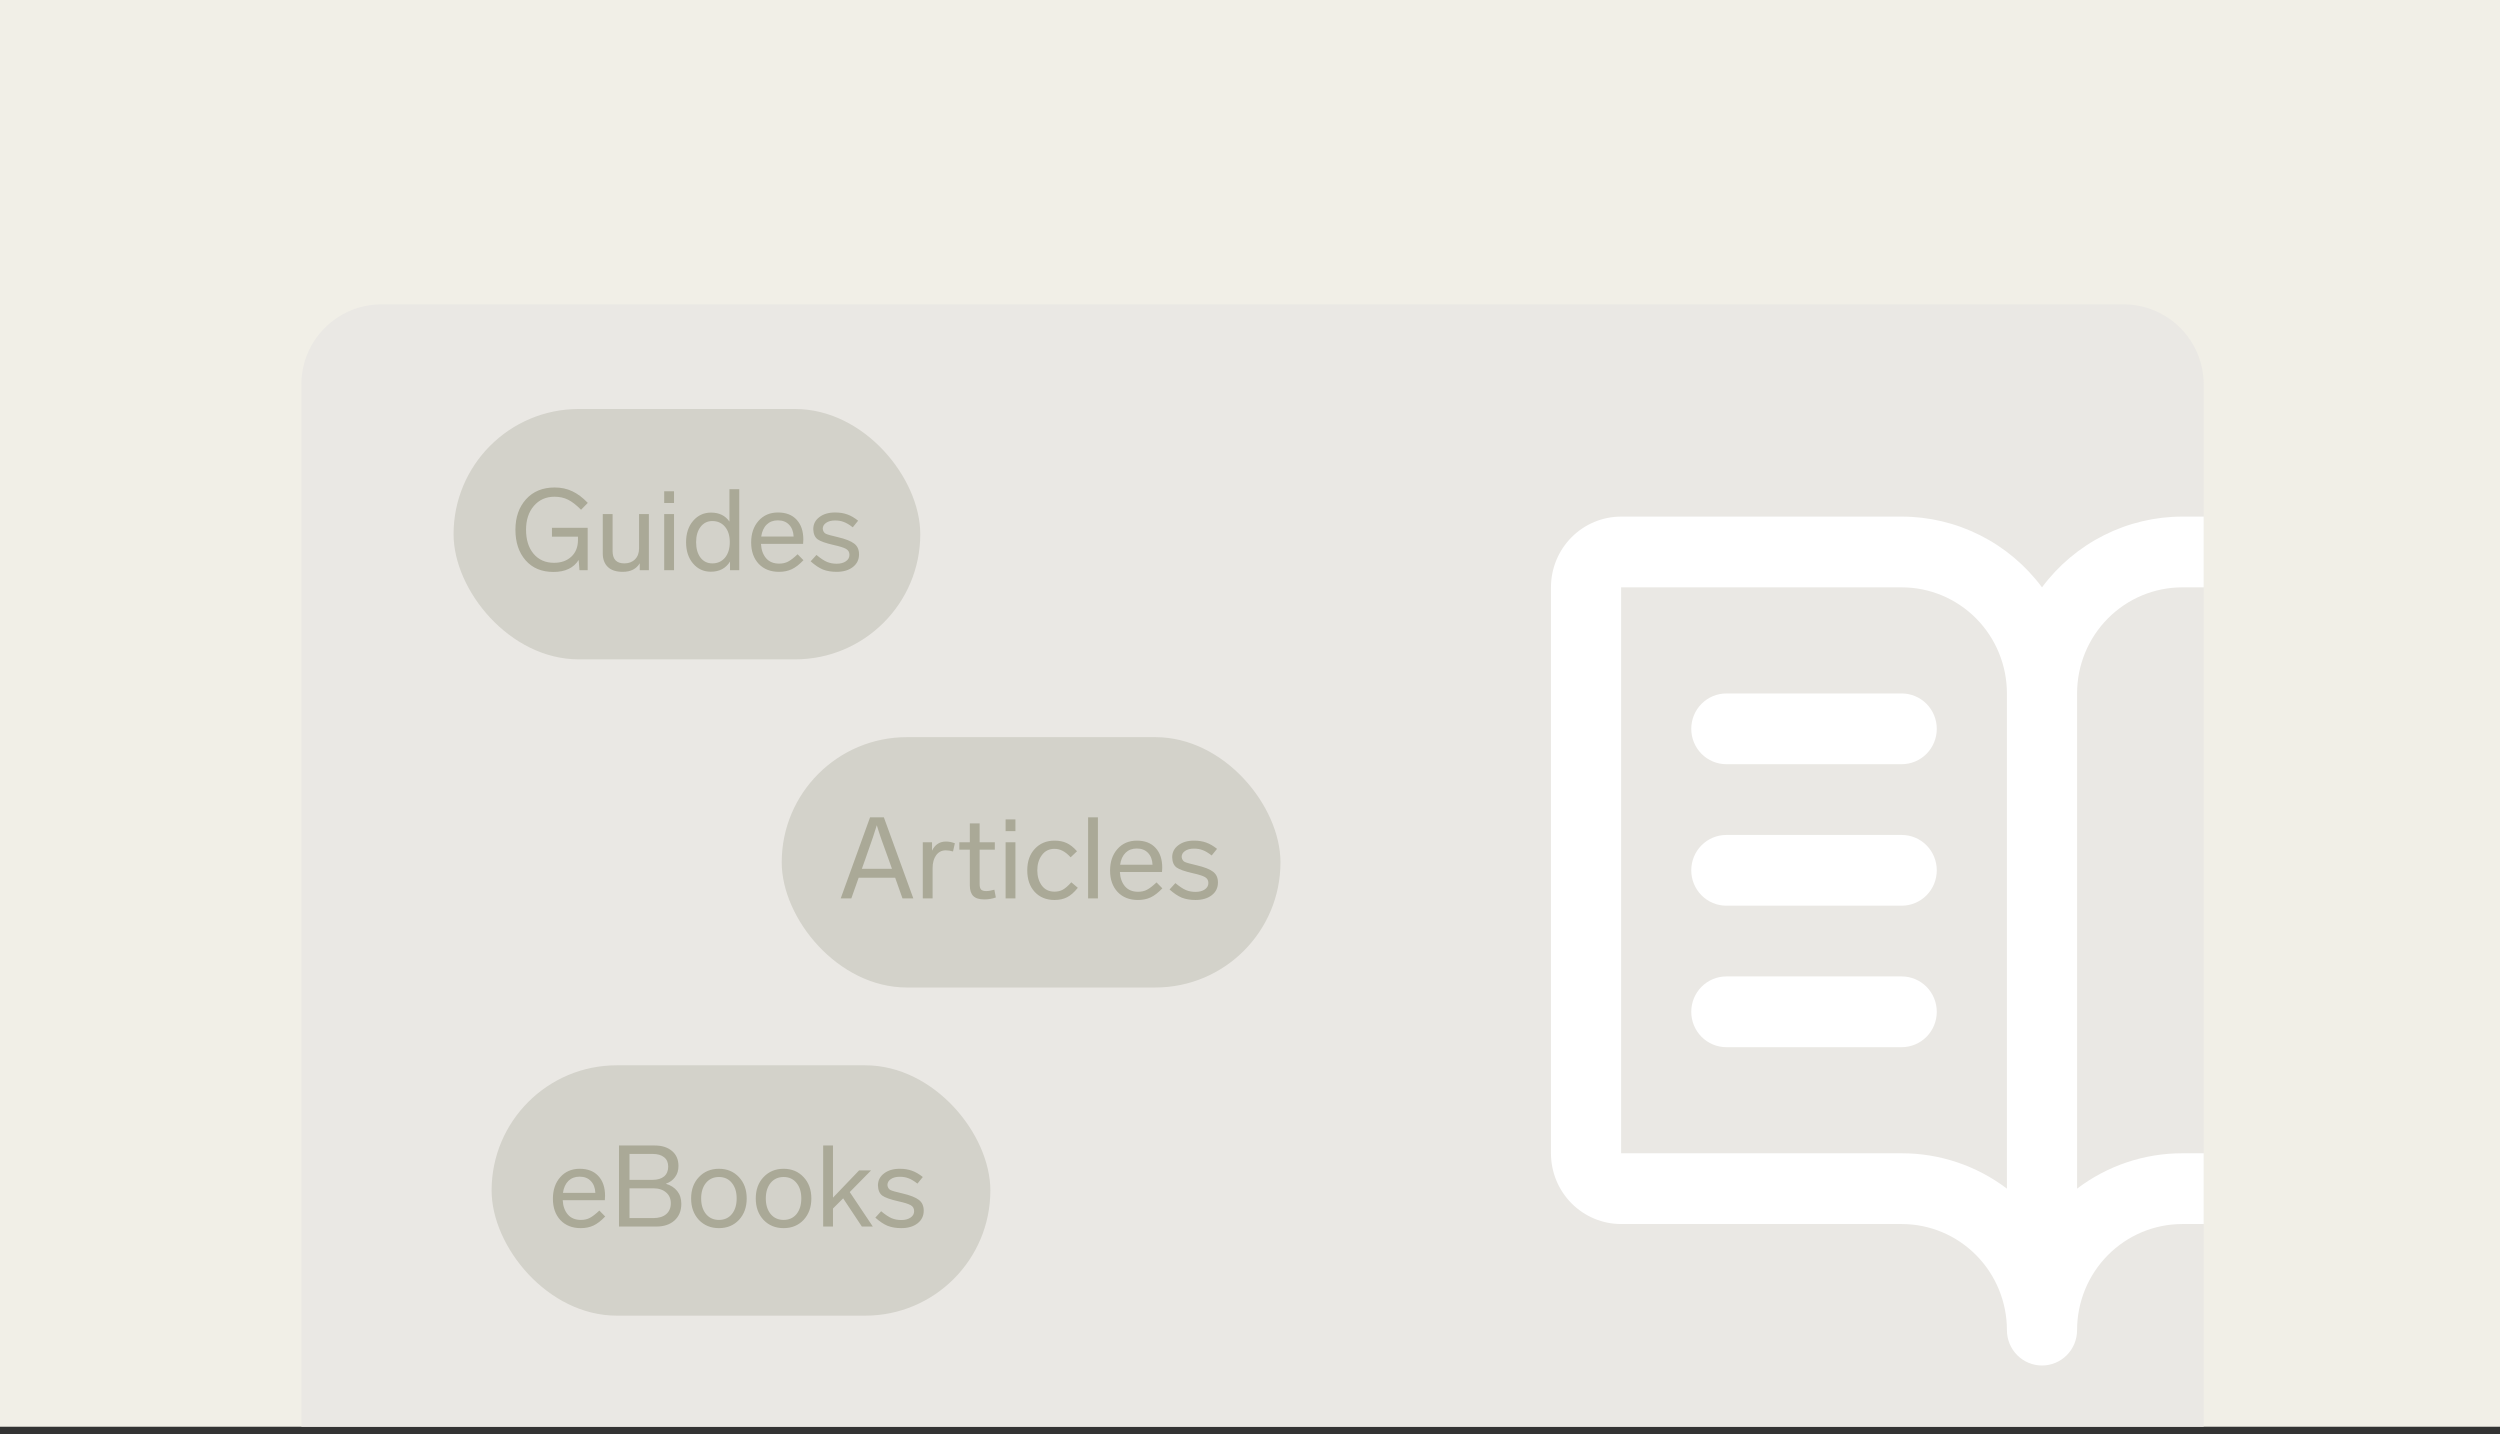 <svg width="312" height="179" viewBox="0 0 312 179" fill="none" xmlns="http://www.w3.org/2000/svg"><rect x="0" y="0" width="312" height="179" fill="#333333" stroke="none"/><g clip-path="url(#clip0_834_41865)"><rect width="312" height="178.058" fill="#F1EFE7"/><g clip-path="url(#clip1_834_41865)"><path d="M37.611 47.985C37.611 42.462 42.089 37.985 47.611 37.985H265.021C270.544 37.985 275.021 42.462 275.021 47.985V302.194C275.021 307.717 270.544 312.194 265.021 312.194H47.611C42.089 312.194 37.611 307.717 37.611 302.194V47.985Z" fill="#EAE8E4"/><rect x="61.352" y="132.949" width="62.245" height="31.245" rx="15.622" fill="#D3D2CA"/><path d="M74.799 151.078L75.526 151.818C75.022 152.35 74.538 152.725 74.073 152.944C73.607 153.162 73.076 153.271 72.477 153.271C71.423 153.271 70.578 152.939 69.942 152.274C69.315 151.6 69.002 150.712 69.002 149.61C69.002 148.509 69.305 147.611 69.913 146.918C70.531 146.215 71.343 145.864 72.349 145.864C73.346 145.864 74.12 146.163 74.671 146.761C75.231 147.36 75.511 148.186 75.511 149.24C75.511 149.373 75.502 149.553 75.483 149.781H70.227C70.265 150.522 70.478 151.12 70.868 151.576C71.257 152.022 71.798 152.246 72.492 152.246C72.928 152.246 73.303 152.16 73.617 151.989C73.93 151.828 74.324 151.524 74.799 151.078ZM70.255 148.87H74.301C74.272 148.243 74.082 147.749 73.731 147.388C73.389 147.027 72.924 146.847 72.335 146.847C71.765 146.847 71.3 147.023 70.939 147.374C70.578 147.725 70.35 148.224 70.255 148.87ZM85.029 150.237C85.029 151.111 84.745 151.804 84.175 152.317C83.614 152.82 82.864 153.072 81.924 153.072H77.252V142.958H81.71C82.613 142.958 83.329 143.186 83.861 143.642C84.403 144.088 84.673 144.715 84.673 145.522C84.673 146.063 84.531 146.524 84.246 146.904C83.971 147.284 83.586 147.559 83.092 147.73C83.7 147.91 84.175 148.214 84.517 148.642C84.859 149.069 85.029 149.601 85.029 150.237ZM78.562 144.012V147.246H81.44C82.057 147.246 82.537 147.103 82.879 146.818C83.22 146.524 83.391 146.116 83.391 145.593C83.391 145.081 83.22 144.691 82.879 144.425C82.546 144.15 82.071 144.012 81.454 144.012H78.562ZM83.719 150.166C83.719 149.596 83.519 149.145 83.121 148.813C82.731 148.471 82.195 148.3 81.511 148.3H78.562V152.018H81.511C82.214 152.018 82.755 151.856 83.135 151.533C83.524 151.201 83.719 150.745 83.719 150.166ZM92.219 146.904C92.865 147.588 93.188 148.476 93.188 149.568C93.188 150.66 92.865 151.552 92.219 152.246C91.574 152.929 90.743 153.271 89.727 153.271C88.711 153.271 87.875 152.929 87.22 152.246C86.574 151.552 86.251 150.66 86.251 149.568C86.251 148.476 86.574 147.588 87.22 146.904C87.875 146.211 88.711 145.864 89.727 145.864C90.743 145.864 91.574 146.211 92.219 146.904ZM88.103 147.63C87.704 148.124 87.504 148.77 87.504 149.568C87.504 150.365 87.704 151.011 88.103 151.505C88.511 151.999 89.052 152.246 89.727 152.246C90.401 152.246 90.938 152.003 91.336 151.519C91.735 151.025 91.935 150.375 91.935 149.568C91.935 148.76 91.735 148.115 91.336 147.63C90.938 147.137 90.401 146.89 89.727 146.89C89.052 146.89 88.511 147.137 88.103 147.63ZM100.288 146.904C100.933 147.588 101.256 148.476 101.256 149.568C101.256 150.66 100.933 151.552 100.288 152.246C99.642 152.929 98.811 153.271 97.795 153.271C96.779 153.271 95.943 152.929 95.288 152.246C94.642 151.552 94.319 150.66 94.319 149.568C94.319 148.476 94.642 147.588 95.288 146.904C95.943 146.211 96.779 145.864 97.795 145.864C98.811 145.864 99.642 146.211 100.288 146.904ZM96.171 147.63C95.772 148.124 95.573 148.77 95.573 149.568C95.573 150.365 95.772 151.011 96.171 151.505C96.579 151.999 97.121 152.246 97.795 152.246C98.469 152.246 99.006 152.003 99.404 151.519C99.803 151.025 100.003 150.375 100.003 149.568C100.003 148.76 99.803 148.115 99.404 147.63C99.006 147.137 98.469 146.89 97.795 146.89C97.121 146.89 96.579 147.137 96.171 147.63ZM107.56 153.072L105.224 149.553L103.956 150.821V153.072H102.731V142.958H103.956V149.468L107.218 146.063H108.714L106.05 148.77L108.928 153.072H107.56ZM115.166 146.89L114.496 147.716C114.069 147.383 113.694 147.16 113.371 147.046C113.058 146.923 112.697 146.861 112.288 146.861C111.823 146.861 111.448 146.961 111.163 147.16C110.888 147.35 110.75 147.597 110.75 147.901C110.788 148.195 110.911 148.4 111.12 148.514C111.329 148.618 111.833 148.76 112.63 148.941C113.599 149.169 114.283 149.439 114.682 149.753C115.08 150.057 115.28 150.503 115.28 151.092C115.28 151.747 115.023 152.274 114.511 152.673C113.998 153.072 113.319 153.271 112.474 153.271C111.837 153.271 111.272 153.176 110.779 152.986C110.294 152.787 109.781 152.445 109.24 151.961L109.967 151.163C110.479 151.59 110.916 151.88 111.277 152.032C111.638 152.184 112.042 152.26 112.488 152.26C112.953 152.26 113.333 152.16 113.627 151.961C113.931 151.761 114.083 151.491 114.083 151.149C114.083 150.816 113.941 150.569 113.656 150.408C113.371 150.247 112.858 150.085 112.118 149.924C111.12 149.696 110.451 149.458 110.109 149.211C109.767 148.955 109.587 148.532 109.568 147.944C109.568 147.326 109.819 146.828 110.323 146.448C110.826 146.059 111.481 145.864 112.288 145.864C112.868 145.864 113.376 145.945 113.813 146.106C114.249 146.258 114.701 146.519 115.166 146.89Z" fill="#AAA997"/><rect x="56.605" y="51.043" width="58.245" height="31.245" rx="15.622" fill="#D3D2CA"/><path d="M68.884 66.977V65.866H73.342V71.165H72.317L72.217 69.883C71.59 70.88 70.541 71.379 69.069 71.379C67.597 71.379 66.438 70.895 65.593 69.926C64.748 68.957 64.325 67.685 64.325 66.108C64.325 64.551 64.767 63.283 65.65 62.305C66.533 61.327 67.725 60.838 69.225 60.838C70.033 60.838 70.764 60.995 71.419 61.308C72.074 61.612 72.72 62.096 73.356 62.761L72.516 63.616C71.918 63.017 71.376 62.599 70.892 62.362C70.398 62.115 69.833 61.992 69.197 61.992C68.143 61.992 67.288 62.372 66.633 63.131C65.978 63.891 65.65 64.883 65.65 66.108C65.65 67.362 65.963 68.364 66.59 69.114C67.227 69.864 68.076 70.239 69.14 70.239C70.033 70.239 70.754 69.983 71.305 69.47C71.856 68.957 72.131 68.259 72.131 67.376V66.977H68.884ZM79.755 64.157H80.98V71.165H79.841V70.296C79.413 71.009 78.706 71.365 77.718 71.365C76.892 71.365 76.27 71.16 75.852 70.752C75.434 70.344 75.225 69.784 75.225 69.071V64.157H76.451V68.772C76.451 69.798 76.94 70.311 77.918 70.311C78.469 70.311 78.91 70.144 79.242 69.812C79.584 69.48 79.755 69.019 79.755 68.43V64.157ZM84.116 64.157V71.165H82.891V64.157H84.116ZM84.116 61.308V62.775H82.891V61.308H84.116ZM91.035 61.052H92.26V71.165H91.106V70.083C90.584 70.928 89.786 71.35 88.713 71.35C87.811 71.35 87.07 71.009 86.491 70.325C85.911 69.641 85.622 68.753 85.622 67.661C85.622 66.569 85.916 65.681 86.505 64.997C87.094 64.314 87.839 63.972 88.741 63.972C89.757 63.972 90.522 64.347 91.035 65.097V61.052ZM90.479 69.598C90.878 69.114 91.077 68.468 91.077 67.661C91.077 66.854 90.878 66.213 90.479 65.738C90.08 65.263 89.553 65.026 88.898 65.026C88.29 65.026 87.801 65.268 87.431 65.752C87.06 66.237 86.875 66.873 86.875 67.661C86.875 68.459 87.056 69.1 87.416 69.584C87.787 70.068 88.281 70.311 88.898 70.311C89.553 70.311 90.08 70.073 90.479 69.598ZM99.542 69.171L100.269 69.912C99.766 70.444 99.281 70.819 98.816 71.037C98.351 71.255 97.819 71.365 97.221 71.365C96.166 71.365 95.321 71.032 94.685 70.368C94.058 69.693 93.745 68.805 93.745 67.704C93.745 66.602 94.049 65.705 94.656 65.012C95.274 64.309 96.086 63.958 97.092 63.958C98.09 63.958 98.863 64.257 99.414 64.855C99.975 65.453 100.255 66.279 100.255 67.334C100.255 67.466 100.245 67.647 100.226 67.875H94.97C95.008 68.615 95.222 69.214 95.611 69.67C96 70.116 96.542 70.339 97.235 70.339C97.672 70.339 98.047 70.254 98.36 70.083C98.674 69.921 99.068 69.617 99.542 69.171ZM94.998 66.963H99.044C99.015 66.336 98.826 65.843 98.474 65.482C98.132 65.121 97.667 64.94 97.078 64.94C96.508 64.94 96.043 65.116 95.682 65.467C95.321 65.819 95.093 66.317 94.998 66.963ZM107.094 64.983L106.424 65.809C105.997 65.477 105.622 65.254 105.299 65.14C104.985 65.016 104.625 64.955 104.216 64.955C103.751 64.955 103.376 65.054 103.091 65.254C102.816 65.444 102.678 65.691 102.678 65.995C102.716 66.289 102.839 66.493 103.048 66.607C103.257 66.712 103.76 66.854 104.558 67.034C105.527 67.262 106.21 67.533 106.609 67.846C107.008 68.15 107.208 68.597 107.208 69.185C107.208 69.841 106.951 70.368 106.438 70.766C105.926 71.165 105.247 71.365 104.401 71.365C103.765 71.365 103.2 71.27 102.706 71.08C102.222 70.88 101.709 70.538 101.168 70.054L101.894 69.257C102.407 69.684 102.844 69.974 103.205 70.125C103.566 70.277 103.969 70.353 104.416 70.353C104.881 70.353 105.261 70.254 105.555 70.054C105.859 69.855 106.011 69.584 106.011 69.242C106.011 68.91 105.869 68.663 105.584 68.501C105.299 68.34 104.786 68.179 104.045 68.017C103.048 67.789 102.379 67.552 102.037 67.305C101.695 67.049 101.514 66.626 101.496 66.037C101.496 65.42 101.747 64.921 102.25 64.541C102.754 64.152 103.409 63.958 104.216 63.958C104.796 63.958 105.304 64.038 105.74 64.2C106.177 64.352 106.628 64.613 107.094 64.983Z" fill="#AAA997"/><rect x="97.558" y="91.996" width="62.245" height="31.245" rx="15.622" fill="#D3D2CA"/><path d="M112.629 112.119L111.717 109.541H107.159L106.247 112.119H104.922L108.583 102.005H110.307L113.982 112.119H112.629ZM107.558 108.43H111.318L110.848 107.105C110.212 105.405 109.737 104.033 109.424 102.988C109.186 103.795 108.773 105.02 108.184 106.663L108.028 107.119L107.558 108.43ZM119.166 105.239L118.938 106.264C118.615 106.169 118.311 106.122 118.027 106.122C117.533 106.122 117.134 106.326 116.83 106.734C116.536 107.133 116.388 107.675 116.388 108.358V112.119H115.163V105.111H116.317V106.165C116.688 105.405 117.267 105.025 118.055 105.025C118.416 105.025 118.786 105.096 119.166 105.239ZM124.097 111.036L124.282 112.005C123.826 112.166 123.347 112.247 122.843 112.247C122.207 112.247 121.746 112.105 121.462 111.82C121.177 111.525 121.034 111.084 121.034 110.495V106.036H119.724V105.111H121.034V102.76H122.259V105.111H124.154V106.036H122.259V110.353C122.259 110.666 122.321 110.889 122.444 111.022C122.577 111.146 122.791 111.207 123.085 111.207C123.351 111.207 123.688 111.15 124.097 111.036ZM126.724 105.111V112.119H125.499V105.111H126.724ZM126.724 102.262V103.729H125.499V102.262H126.724ZM131.592 105.937C130.927 105.937 130.405 106.198 130.025 106.72C129.645 107.233 129.455 107.865 129.455 108.615C129.455 109.355 129.64 109.987 130.011 110.509C130.391 111.022 130.922 111.278 131.606 111.278C131.986 111.278 132.328 111.198 132.632 111.036C132.945 110.865 133.301 110.557 133.7 110.11L134.512 110.794C134.066 111.354 133.619 111.749 133.173 111.976C132.727 112.204 132.204 112.318 131.606 112.318C130.581 112.318 129.754 111.981 129.128 111.307C128.51 110.633 128.202 109.735 128.202 108.615C128.202 107.504 128.515 106.611 129.142 105.937C129.778 105.253 130.6 104.911 131.606 104.911C132.185 104.911 132.689 105.011 133.116 105.21C133.553 105.41 133.985 105.752 134.412 106.236L133.615 106.991C133.254 106.601 132.917 106.331 132.603 106.179C132.299 106.017 131.962 105.937 131.592 105.937ZM137.019 102.005V112.119H135.794V102.005H137.019ZM144.335 110.125L145.061 110.865C144.558 111.397 144.074 111.772 143.608 111.991C143.143 112.209 142.611 112.318 142.013 112.318C140.959 112.318 140.114 111.986 139.478 111.321C138.851 110.647 138.537 109.759 138.537 108.657C138.537 107.556 138.841 106.658 139.449 105.965C140.066 105.262 140.878 104.911 141.885 104.911C142.882 104.911 143.656 105.21 144.207 105.809C144.767 106.407 145.047 107.233 145.047 108.287C145.047 108.42 145.038 108.6 145.019 108.828H139.762C139.8 109.569 140.014 110.167 140.403 110.623C140.793 111.07 141.334 111.293 142.027 111.293C142.464 111.293 142.839 111.207 143.153 111.036C143.466 110.875 143.86 110.571 144.335 110.125ZM139.791 107.917H143.836C143.808 107.29 143.618 106.796 143.267 106.435C142.925 106.074 142.459 105.894 141.871 105.894C141.301 105.894 140.836 106.07 140.475 106.421C140.114 106.772 139.886 107.271 139.791 107.917ZM151.886 105.937L151.217 106.763C150.789 106.431 150.414 106.207 150.091 106.093C149.778 105.97 149.417 105.908 149.009 105.908C148.543 105.908 148.168 106.008 147.883 106.207C147.608 106.397 147.47 106.644 147.47 106.948C147.508 107.242 147.632 107.447 147.841 107.561C148.05 107.665 148.553 107.808 149.351 107.988C150.319 108.216 151.003 108.487 151.402 108.8C151.801 109.104 152 109.55 152 110.139C152 110.794 151.744 111.321 151.231 111.72C150.718 112.119 150.039 112.318 149.194 112.318C148.558 112.318 147.993 112.223 147.499 112.033C147.014 111.834 146.502 111.492 145.96 111.008L146.687 110.21C147.2 110.637 147.636 110.927 147.997 111.079C148.358 111.231 148.762 111.307 149.208 111.307C149.673 111.307 150.053 111.207 150.348 111.008C150.652 110.808 150.804 110.538 150.804 110.196C150.804 109.864 150.661 109.617 150.376 109.455C150.091 109.294 149.578 109.132 148.838 108.971C147.841 108.743 147.171 108.506 146.829 108.259C146.487 108.002 146.307 107.58 146.288 106.991C146.288 106.374 146.54 105.875 147.043 105.495C147.546 105.106 148.202 104.911 149.009 104.911C149.588 104.911 150.096 104.992 150.533 105.153C150.97 105.305 151.421 105.566 151.886 105.937Z" fill="#AAA997"/><path d="M202.315 64.472H237.333C240.73 64.472 244.081 65.27 247.12 66.802C250.159 68.335 252.803 70.559 254.842 73.301C256.88 70.559 259.524 68.335 262.563 66.802C265.602 65.27 268.953 64.472 272.351 64.472H307.369C309.69 64.472 311.917 65.402 313.559 67.058C315.201 68.713 316.123 70.959 316.123 73.301V143.93C316.123 146.272 315.201 148.517 313.559 150.173C311.917 151.829 309.69 152.759 307.369 152.759H272.351C268.868 152.759 265.528 154.154 263.065 156.638C260.602 159.121 259.219 162.49 259.219 166.002C259.219 167.173 258.758 168.295 257.937 169.123C257.116 169.951 256.002 170.416 254.842 170.416C253.681 170.416 252.567 169.951 251.746 169.123C250.925 168.295 250.464 167.173 250.464 166.002C250.464 162.49 249.081 159.121 246.618 156.638C244.155 154.154 240.815 152.759 237.333 152.759H202.315C199.993 152.759 197.766 151.829 196.124 150.173C194.482 148.517 193.56 146.272 193.56 143.93V73.301C193.56 70.959 194.482 68.713 196.124 67.058C197.766 65.402 199.993 64.472 202.315 64.472ZM272.351 143.93H307.369V73.301H272.351C268.868 73.301 265.528 74.696 263.065 77.179C260.602 79.663 259.219 83.031 259.219 86.544V148.344C263.004 145.472 267.614 143.923 272.351 143.93ZM202.315 143.93H237.333C242.069 143.923 246.679 145.472 250.464 148.344V86.544C250.464 83.031 249.081 79.663 246.618 77.179C244.155 74.696 240.815 73.301 237.333 73.301H202.315V143.93ZM237.333 86.544H215.446C214.285 86.544 213.172 87.009 212.351 87.837C211.53 88.664 211.069 89.787 211.069 90.958C211.069 92.129 211.53 93.251 212.351 94.079C213.172 94.907 214.285 95.372 215.446 95.372H237.333C238.493 95.372 239.607 94.907 240.428 94.079C241.249 93.251 241.71 92.129 241.71 90.958C241.71 89.787 241.249 88.664 240.428 87.837C239.607 87.009 238.493 86.544 237.333 86.544ZM211.069 108.615C211.069 109.786 211.53 110.909 212.351 111.737C213.172 112.565 214.285 113.03 215.446 113.03H237.333C238.493 113.03 239.607 112.565 240.428 111.737C241.249 110.909 241.71 109.786 241.71 108.615C241.71 107.445 241.249 106.322 240.428 105.494C239.607 104.666 238.493 104.201 237.333 104.201H215.446C214.285 104.201 213.172 104.666 212.351 105.494C211.53 106.322 211.069 107.445 211.069 108.615ZM211.069 126.273C211.069 127.443 211.53 128.566 212.351 129.394C213.172 130.222 214.285 130.687 215.446 130.687H237.333C238.493 130.687 239.607 130.222 240.428 129.394C241.249 128.566 241.71 127.443 241.71 126.273C241.71 125.102 241.249 123.979 240.428 123.151C239.607 122.323 238.493 121.858 237.333 121.858H215.446C214.285 121.858 213.172 122.323 212.351 123.151C211.53 123.979 211.069 125.102 211.069 126.273Z" fill="white"/></g></g><defs><clipPath id="clip0_834_41865"><rect width="312" height="178.058" fill="white"/></clipPath><clipPath id="clip1_834_41865"><path d="M37.611 47.985C37.611 42.462 42.089 37.985 47.611 37.985H265.021C270.544 37.985 275.021 42.462 275.021 47.985V302.194C275.021 307.717 270.544 312.194 265.021 312.194H47.611C42.089 312.194 37.611 307.717 37.611 302.194V47.985Z" fill="white"/></clipPath></defs></svg>